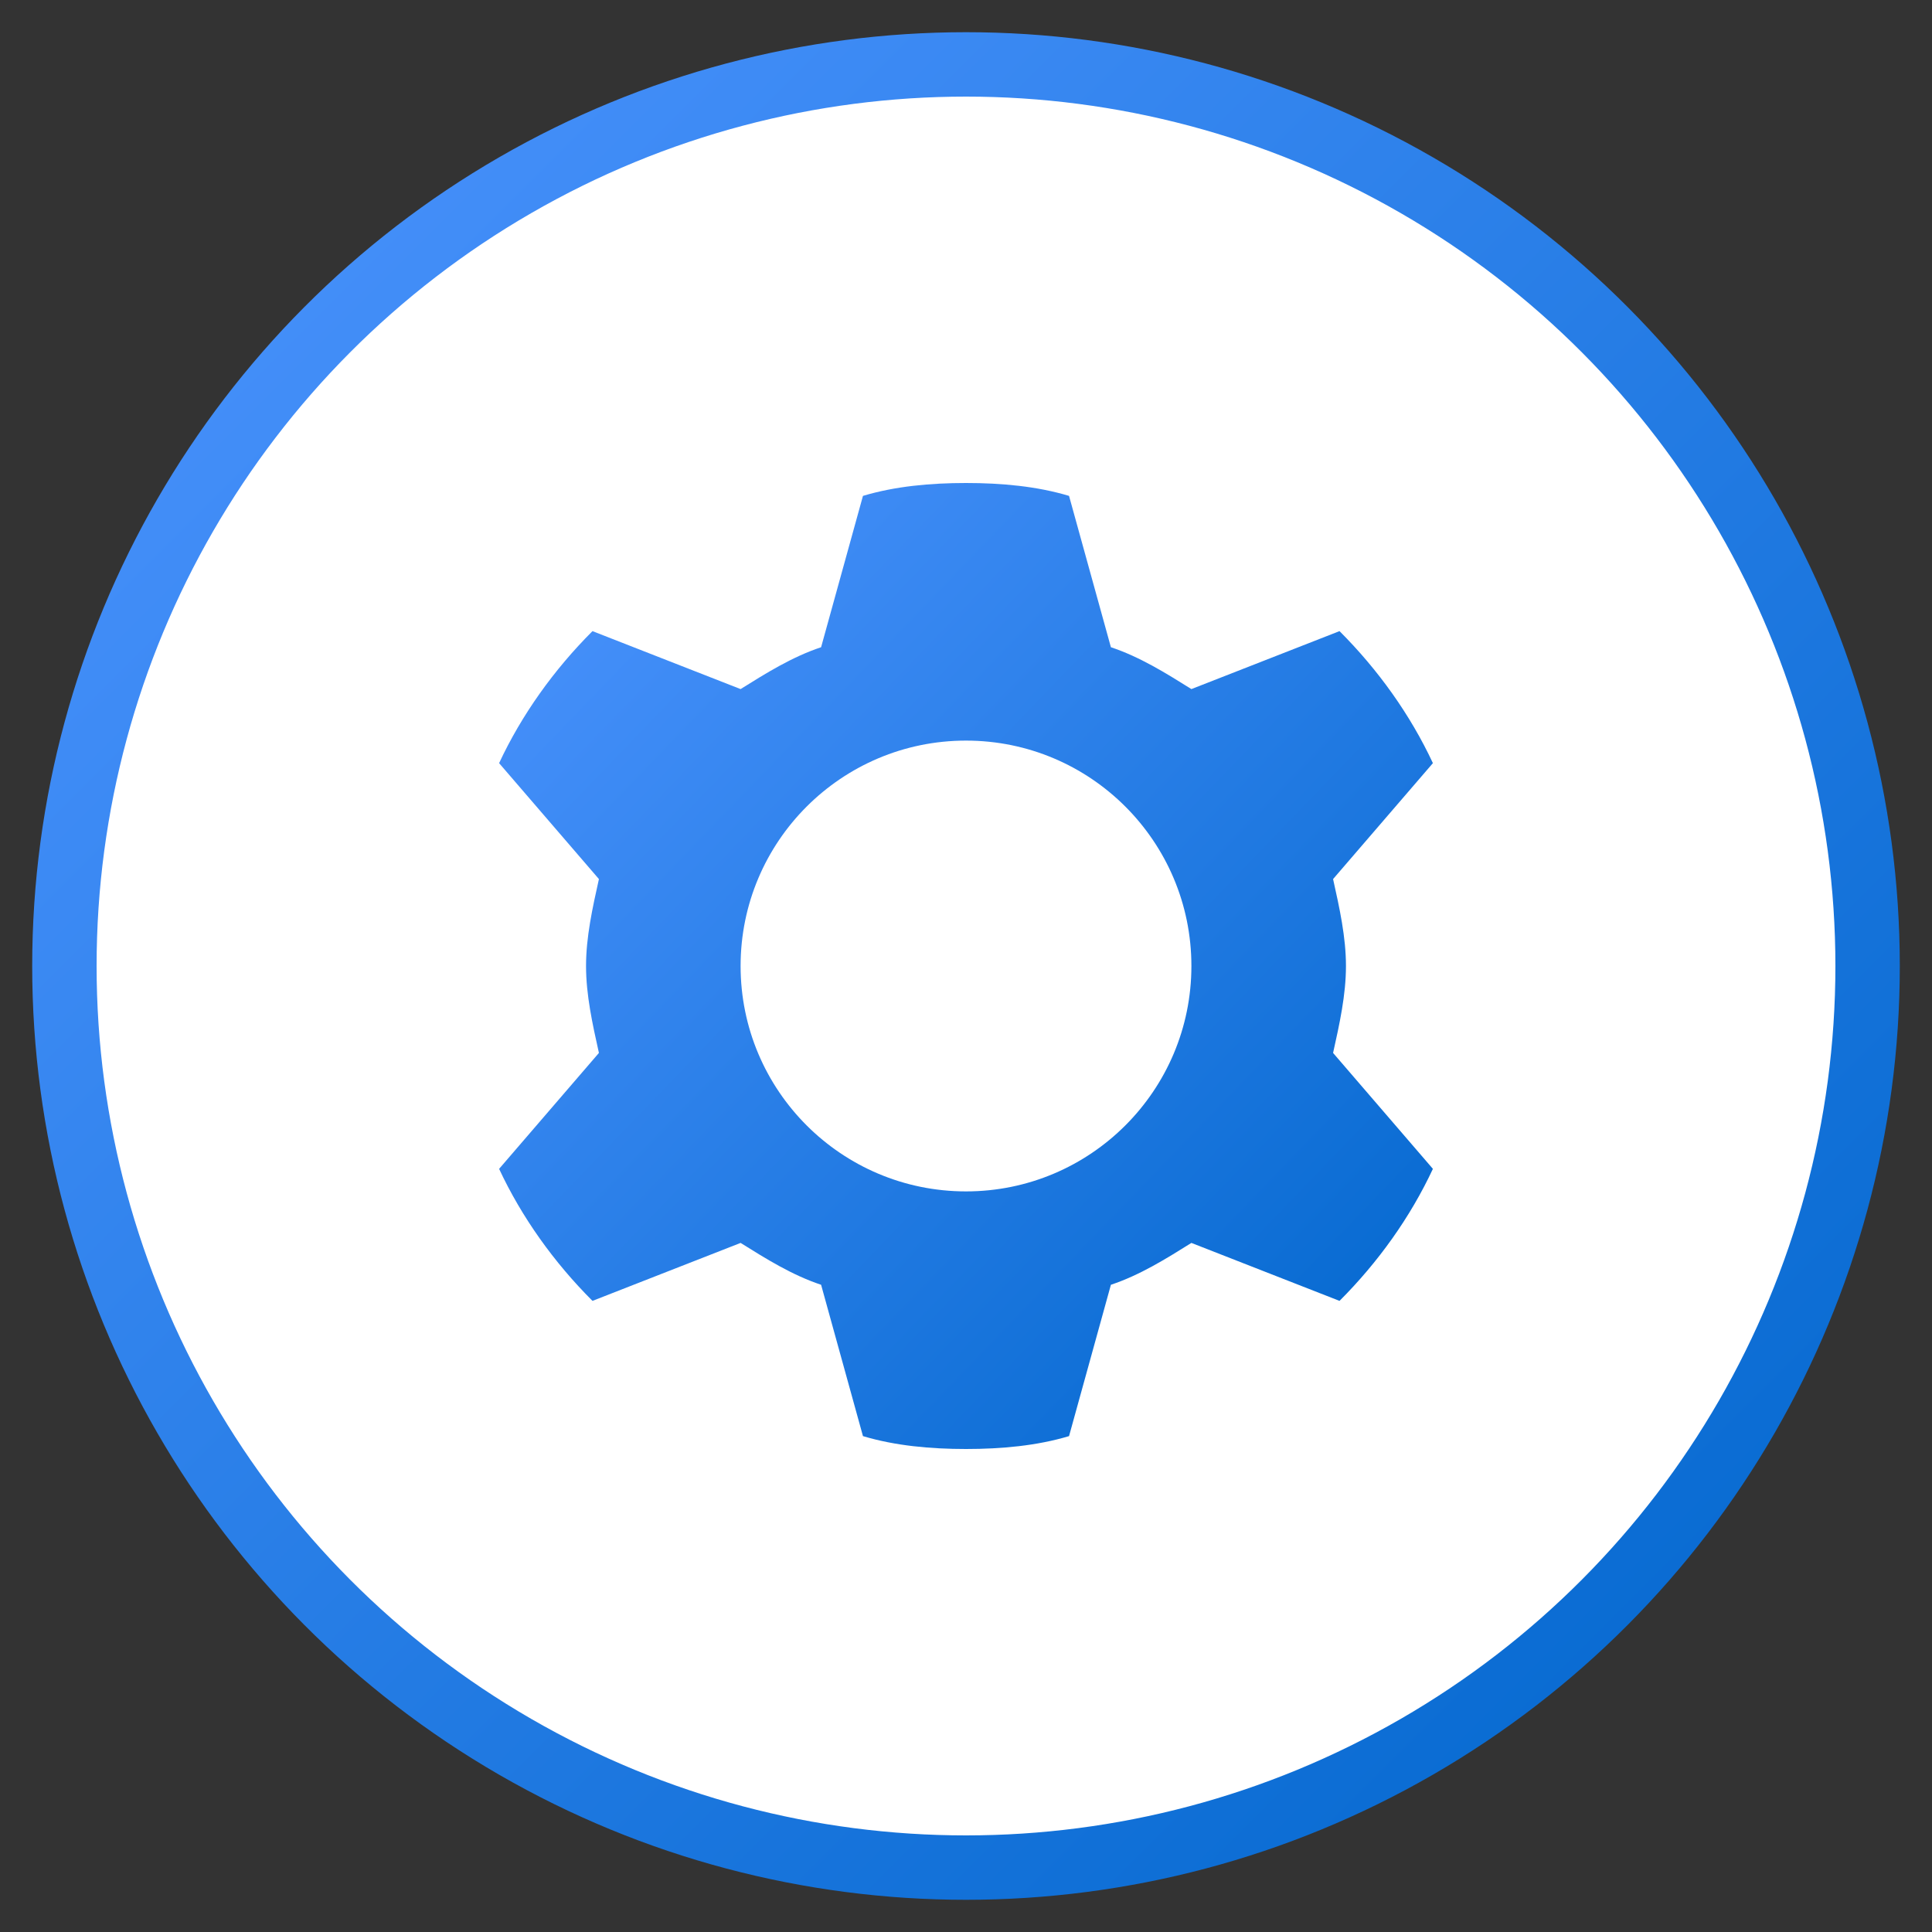 <svg xmlns="http://www.w3.org/2000/svg" width="60" height="60" viewBox="0 0 60 60">
  <rect x="0" y="0" width="60" height="60" fill="#333333" stroke="none"/>
  <defs>
    <linearGradient id="services-gradient" x1="0%" y1="0%" x2="100%" y2="100%">
      <stop offset="0%" stop-color="#4d94ff" />
      <stop offset="100%" stop-color="#0066cc" />
    </linearGradient>
  </defs>
  <!-- Background Circle -->
  <circle cx="30" cy="30" r="28" fill="white" stroke="url(#services-gradient)" stroke-width="2" />
  
  <!-- Gear Icon -->
  <path d="M30,15 C31.1,15 32.2,15.1 33.2,15.4 L34.5,20.1 C35.4,20.4 36.2,20.9 37,21.4 L41.6,19.6 C42.8,20.8 43.8,22.2 44.5,23.7 L41.4,27.3 C41.6,28.2 41.8,29.1 41.8,30 C41.8,30.9 41.6,31.8 41.4,32.7 L44.5,36.3 C43.8,37.8 42.8,39.2 41.6,40.4 L37,38.6 C36.2,39.1 35.4,39.6 34.5,39.9 L33.2,44.6 C32.2,44.9 31.1,45 30,45 C28.9,45 27.8,44.9 26.8,44.6 L25.5,39.9 C24.6,39.6 23.8,39.1 23,38.6 L18.4,40.4 C17.2,39.2 16.2,37.8 15.5,36.3 L18.6,32.7 C18.4,31.8 18.2,30.9 18.2,30 C18.2,29.1 18.4,28.2 18.6,27.3 L15.5,23.7 C16.2,22.2 17.2,20.8 18.4,19.6 L23,21.4 C23.8,20.9 24.6,20.4 25.5,20.1 L26.8,15.4 C27.8,15.1 28.9,15 30,15 Z" fill="url(#services-gradient)" />
  
  <!-- Inner Circle -->
  <circle cx="30" cy="30" r="7" fill="white" />
</svg>